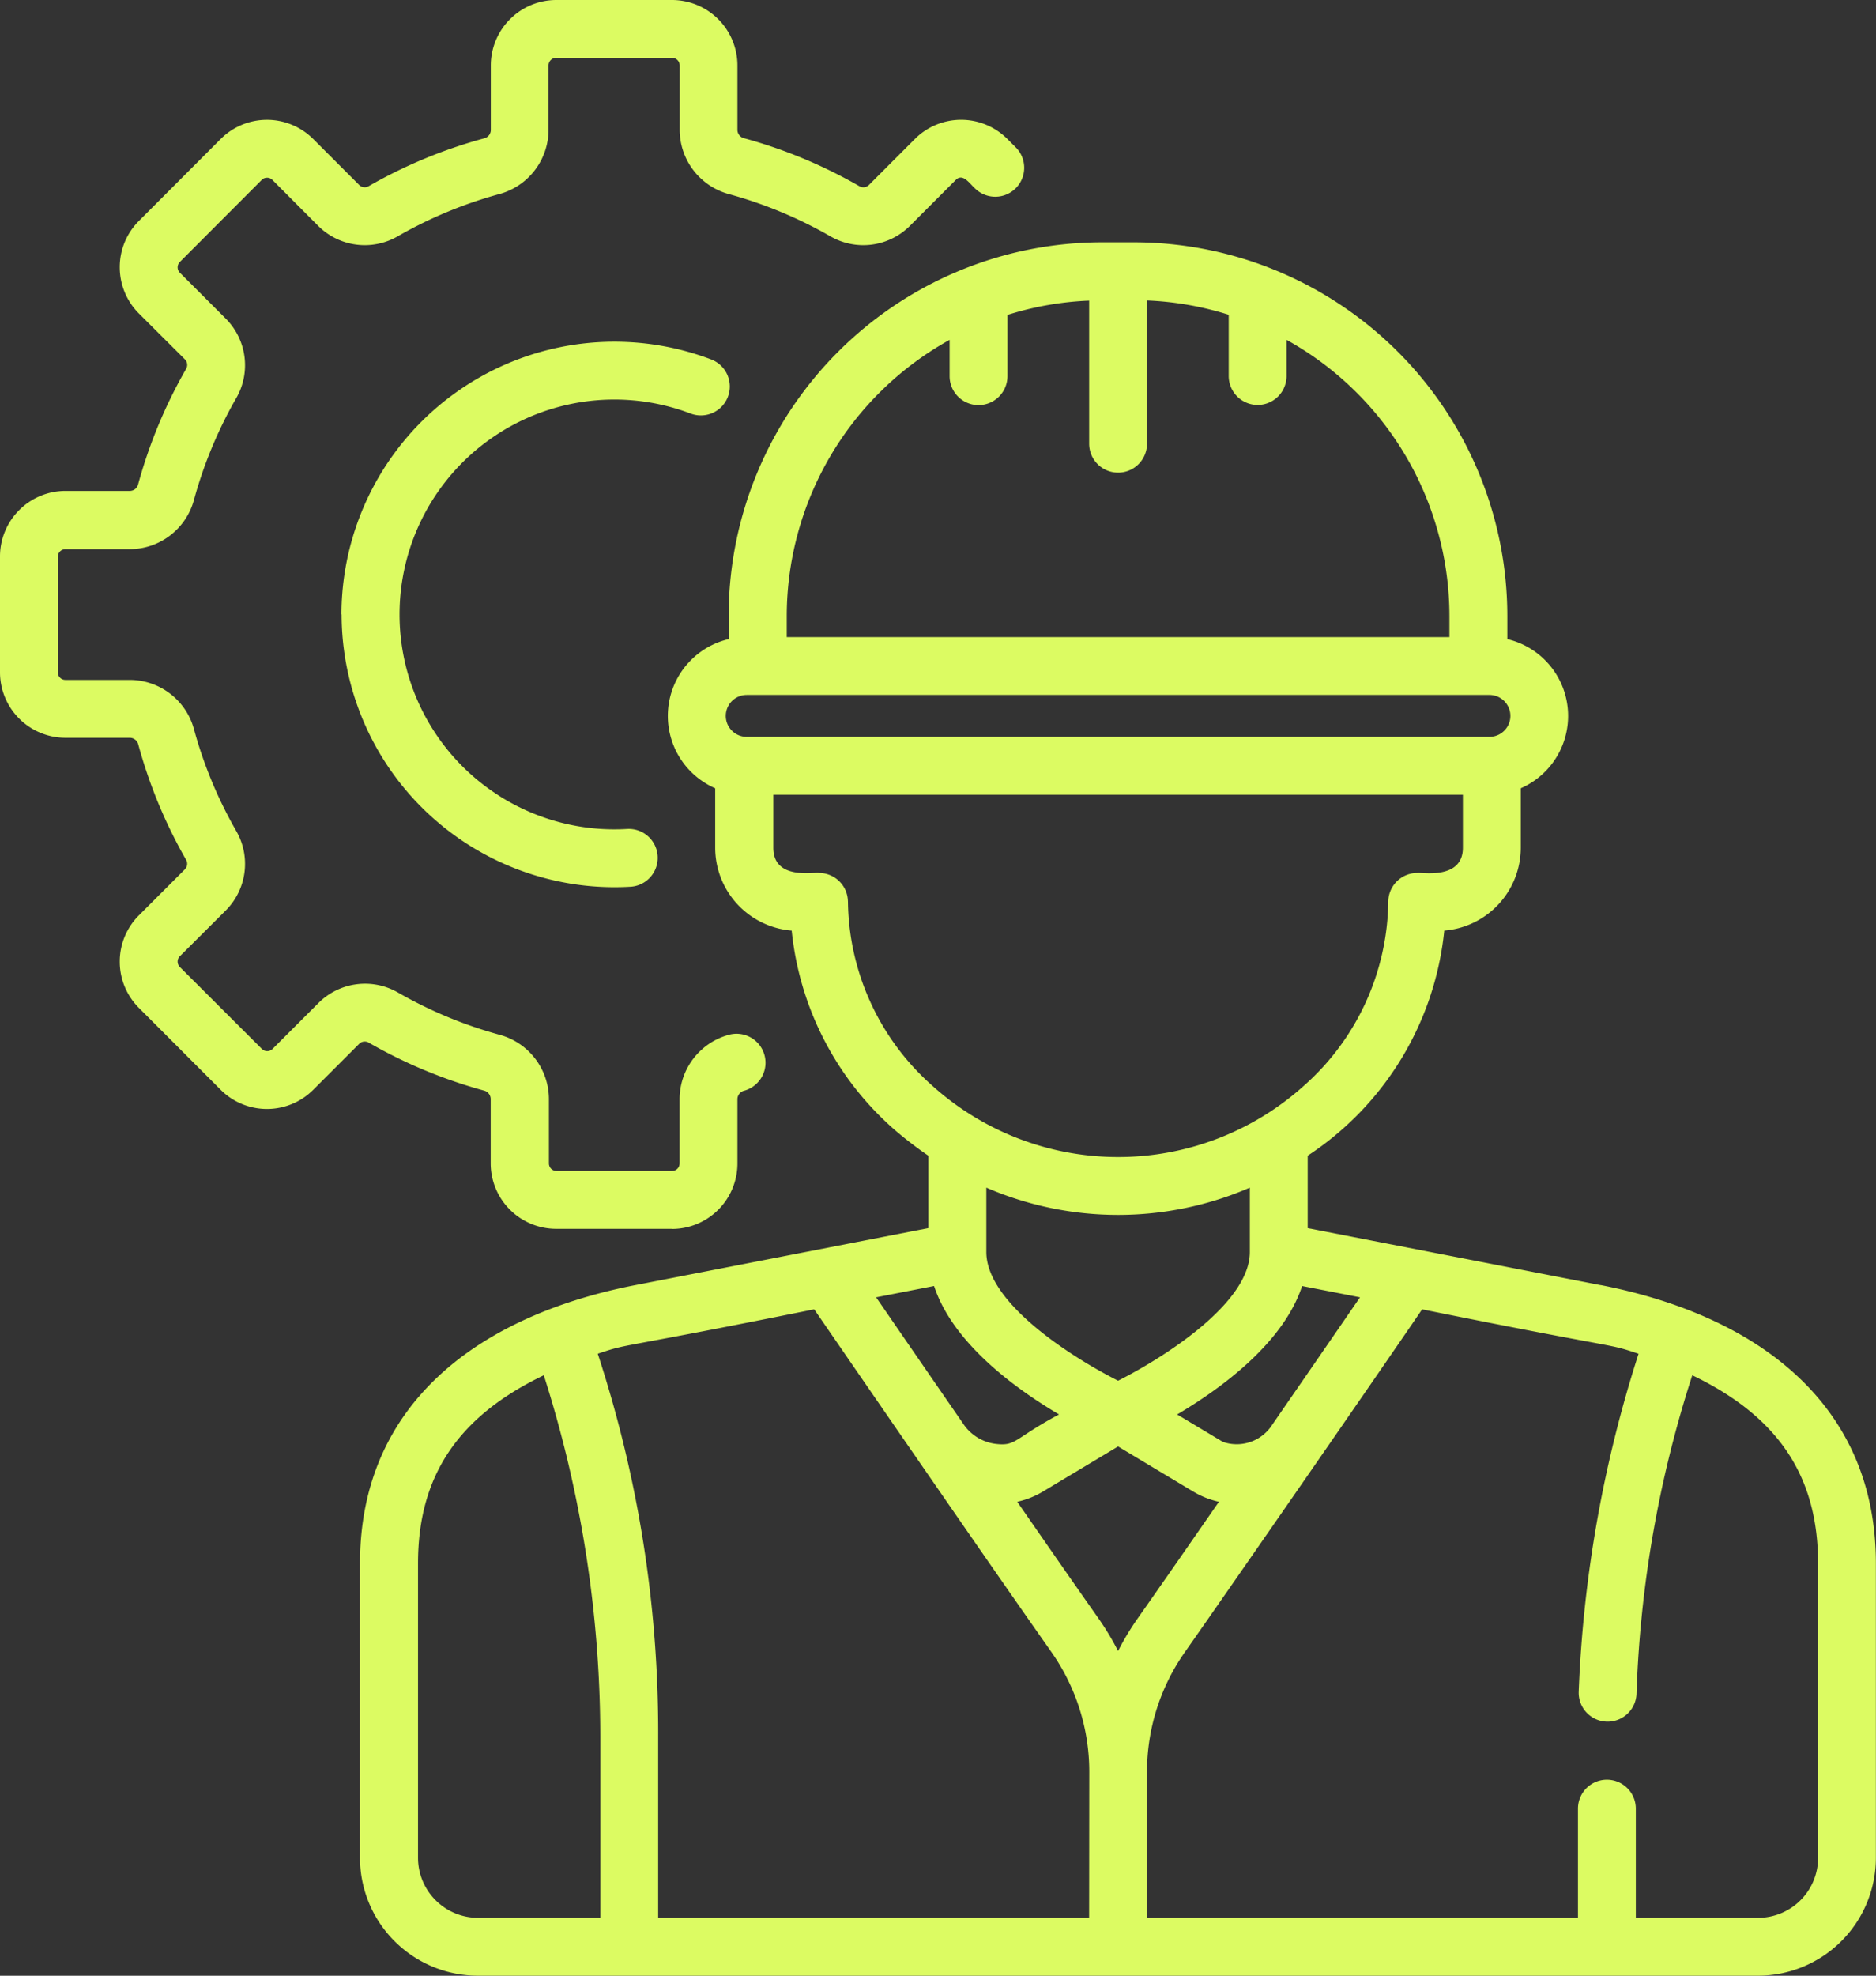 <svg xmlns="http://www.w3.org/2000/svg" width="63.759" height="67.117" viewBox="0 0 63.759 67.117">
  <rect x="0" y="0" width="63.759" height="67.117" fill="#333333" stroke="none"/>
  <g id="icon-capacidad" transform="translate(0 0)">
    <path id="Path_2804" data-name="Path 2804" d="M22.84,41.744H18.9a2.226,2.226,0,0,1-2.223-2.223V37.327a.3.3,0,0,0-.227-.279,16.664,16.664,0,0,1-3.911-1.625.268.268,0,0,0-.327.032l-1.567,1.567a2.224,2.224,0,0,1-3.144,0L4.721,34.239a2.223,2.223,0,0,1,0-3.144l1.566-1.567A.267.267,0,0,0,6.32,29.2,16.684,16.684,0,0,1,4.7,25.29a.3.3,0,0,0-.279-.227H2.223A2.226,2.226,0,0,1,0,22.84V18.9a2.226,2.226,0,0,1,2.223-2.223H4.417a.294.294,0,0,0,.279-.227,16.682,16.682,0,0,1,1.625-3.911.268.268,0,0,0-.032-.327L4.721,10.649a2.223,2.223,0,0,1,0-3.144L7.5,4.722a2.224,2.224,0,0,1,3.145,0l1.566,1.566a.268.268,0,0,0,.327.032A16.682,16.682,0,0,1,16.453,4.7a.294.294,0,0,0,.228-.279V2.223A2.226,2.226,0,0,1,18.9,0H22.84a2.226,2.226,0,0,1,2.223,2.223V4.417a.293.293,0,0,0,.227.279A16.692,16.692,0,0,1,29.2,6.321a.269.269,0,0,0,.327-.032l1.566-1.567a2.222,2.222,0,0,1,3.145,0l.294.294a.983.983,0,0,1-1.39,1.39c-.181-.157-.414-.539-.658-.294L30.918,7.679a2.24,2.24,0,0,1-2.7.347,14.735,14.735,0,0,0-3.449-1.433A2.268,2.268,0,0,1,23.1,4.416V2.223a.257.257,0,0,0-.257-.257H18.9a.257.257,0,0,0-.257.257V4.417A2.268,2.268,0,0,1,16.97,6.593a14.728,14.728,0,0,0-3.45,1.433,2.24,2.24,0,0,1-2.7-.347L9.258,6.112a.257.257,0,0,0-.363,0L6.112,8.9a.257.257,0,0,0,0,.363l1.567,1.567a2.24,2.24,0,0,1,.347,2.7,14.738,14.738,0,0,0-1.433,3.45,2.267,2.267,0,0,1-2.176,1.676H2.223a.258.258,0,0,0-.257.257V22.84a.257.257,0,0,0,.257.257H4.417a2.268,2.268,0,0,1,2.176,1.676,14.7,14.7,0,0,0,1.433,3.45,2.24,2.24,0,0,1-.347,2.7L6.112,32.485a.251.251,0,0,0-.075.182.254.254,0,0,0,.075.182L8.9,35.632a.257.257,0,0,0,.364,0l1.566-1.566a2.24,2.24,0,0,1,2.7-.347,14.725,14.725,0,0,0,3.449,1.433,2.268,2.268,0,0,1,1.677,2.176v2.193a.257.257,0,0,0,.257.257H22.84a.257.257,0,0,0,.257-.257V37.328a2.268,2.268,0,0,1,1.677-2.176.983.983,0,0,1,.517,1.9.3.3,0,0,0-.228.28v2.193a2.226,2.226,0,0,1-2.223,2.223Zm0,0" fill="#dcfb62"/>
    <path id="Path_2805" data-name="Path 2805" d="M88.535,97.756A9.278,9.278,0,0,1,101.1,89.094a.983.983,0,0,1-.7,1.838,7.3,7.3,0,1,0-2.158,14.112.983.983,0,0,1,.116,1.963,9.277,9.277,0,0,1-9.818-9.25Zm0,0" transform="translate(-76.93 -76.884)" fill="#dcfb62"/>
    <path id="Path_2806" data-name="Path 2806" d="M135.551,98.251l-9.962-1.937V93.853a10.4,10.4,0,0,0,4.642-7.647,2.827,2.827,0,0,0,2.6-2.814V81.371a2.681,2.681,0,0,0-.457-5.067v-.78a12.7,12.7,0,0,0-12.7-12.7h-1.065a12.7,12.7,0,0,0-12.7,12.7v.78a2.681,2.681,0,0,0-.457,5.067v2.021a2.827,2.827,0,0,0,2.6,2.814,10.37,10.37,0,0,0,3.487,6.758,12.923,12.923,0,0,0,1.155.888v2.461l-9.962,1.937c-5.256,1.022-9.352,3.985-9.352,9.452v10a4.006,4.006,0,0,0,4.006,4.006h43.5A4.006,4.006,0,0,0,144.9,117.7v-10c0-5.449-4.071-8.425-9.352-9.452Zm-8.183.412c-.714,1.038-1.805,2.622-2.984,4.328a1.431,1.431,0,0,1-1.679.583l-1.553-.931c1.515-.895,3.611-2.431,4.247-4.363Zm-8.223,2.833c-1.493-.752-4.47-2.609-4.478-4.364V94.938a11.29,11.29,0,0,0,8.956,0v2.186c0,1.758-2.984,3.62-4.478,4.372ZM107.884,75.524a10.737,10.737,0,0,1,5.535-9.386v1.233a.983.983,0,0,0,1.966,0v-2.08a10.66,10.66,0,0,1,2.777-.486v4.861a.983.983,0,0,0,1.966,0V64.8a10.664,10.664,0,0,1,2.777.486v2.08a.983.983,0,0,0,1.966,0V66.138a10.737,10.737,0,0,1,5.535,9.386v.711H107.884ZM106.525,78.2h25.241a.712.712,0,0,1,0,1.424H106.524a.712.712,0,0,1,0-1.424Zm3.438,7.01a.983.983,0,0,0-.983-.962c-.164-.04-1.553.256-1.553-.857v-1.8h23.437v1.8c0,1.11-1.426.825-1.553.857a.984.984,0,0,0-.983.962,8.478,8.478,0,0,1-2.865,6.264,9.439,9.439,0,0,1-12.633,0,8.477,8.477,0,0,1-2.866-6.264Zm2.928,13.069c.636,1.932,2.732,3.468,4.247,4.363-1.557.834-1.447,1.083-2.154,1a1.551,1.551,0,0,1-1.087-.662c-1.176-1.7-2.263-3.282-2.976-4.317Zm-11.344,21.463H97.392a2.04,2.04,0,0,1-2.04-2.04v-10c0-2.946,1.339-4.983,4.275-6.391a40.438,40.438,0,0,1,1.92,12.245Zm16.614,0H103.514v-6.185a41.256,41.256,0,0,0-2.053-12.977c1.148-.381.3-.088,7.356-1.509,2.029,2.949,5.816,8.451,8.049,11.624a7.076,7.076,0,0,1,1.3,4.093Zm.983-9.065a9.254,9.254,0,0,0-.67-1.113c-.755-1.072-1.734-2.479-2.756-3.955a2.947,2.947,0,0,0,.878-.35l2.549-1.529,2.549,1.529a2.942,2.942,0,0,0,.878.35c-1.022,1.474-2,2.881-2.756,3.955a9.192,9.192,0,0,0-.671,1.113Zm23.792,7.025a2.04,2.04,0,0,1-2.04,2.04h-4.155v-3.709a.983.983,0,0,0-1.966,0v3.709H120.128V114.79a7.077,7.077,0,0,1,1.3-4.093c1.27-1.805,6.5-9.35,8.05-11.625,7.057,1.421,6.206,1.127,7.356,1.509A42.876,42.876,0,0,0,134.8,112.06a.983.983,0,0,0,1.965.071,39.319,39.319,0,0,1,1.895-10.819c2.936,1.407,4.275,3.444,4.275,6.39Zm0,0" transform="translate(-81.145 -54.593)" fill="#dcfb62"/>
  </g>
</svg>
